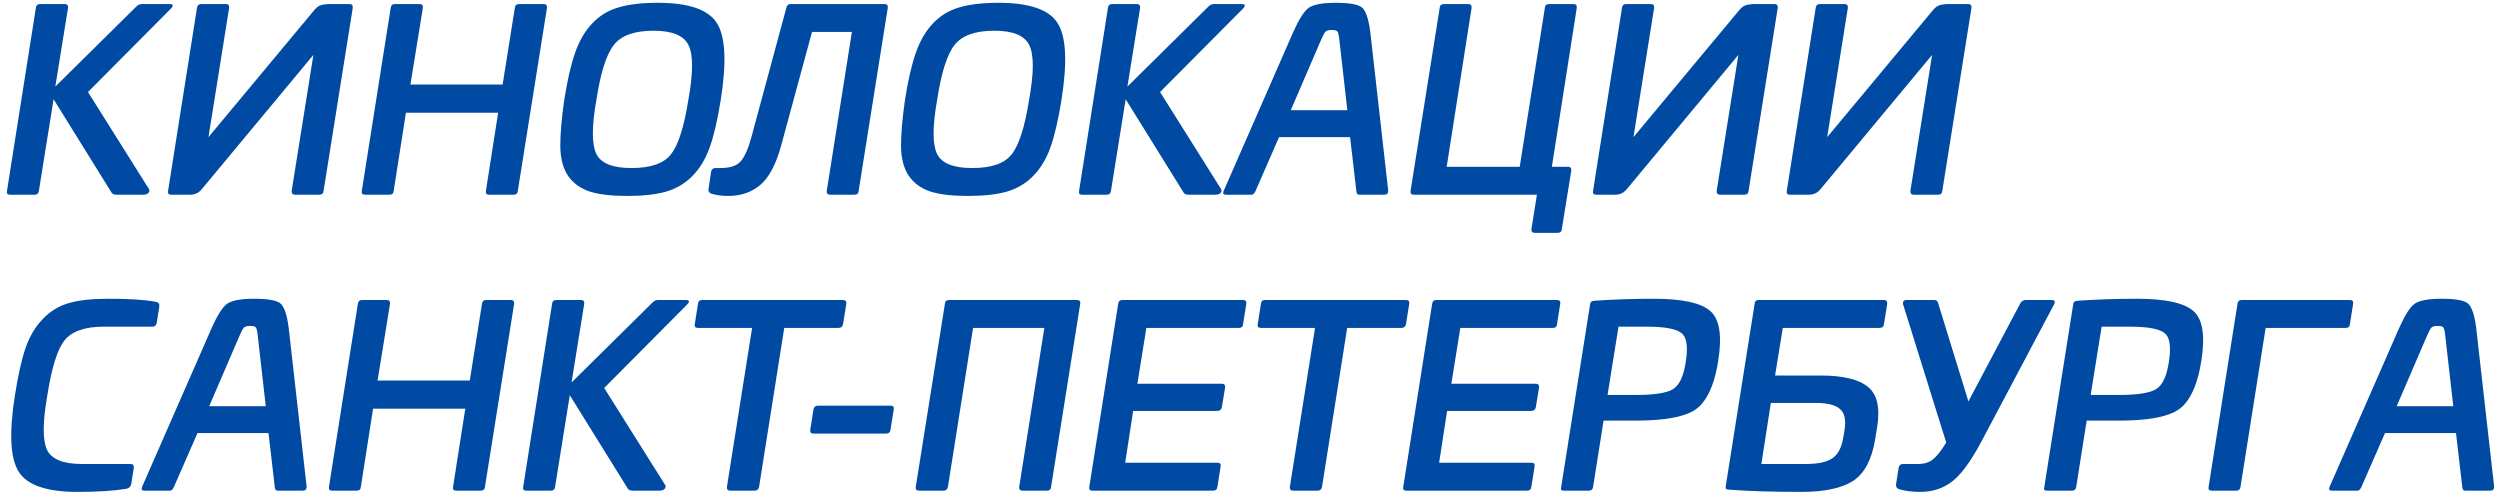 <?xml version="1.0" encoding="UTF-8"?> <svg xmlns="http://www.w3.org/2000/svg" width="321" height="64" viewBox="0 0 321 64" fill="none"> <path d="M18.208 0.52H21.728C22.261 0.52 22.325 0.723 21.92 1.128L11.296 11.816L19.04 24.136C19.211 24.328 19.232 24.52 19.104 24.712C18.997 24.904 18.752 25 18.368 25H14.912C14.592 25 14.379 24.883 14.272 24.648L6.88 12.744L4.992 24.52C4.949 24.84 4.768 25 4.448 25H1.28C0.96 25 0.832 24.84 0.896 24.52L4.608 1C4.651 0.68 4.832 0.52 5.152 0.52H8.32C8.619 0.52 8.757 0.68 8.736 1L7.104 11.112L17.504 0.84C17.717 0.627 17.952 0.52 18.208 0.52Z" fill="#004AA3"></path> <path d="M42.223 0.52H44.879C45.178 0.52 45.317 0.68 45.295 1L41.551 24.488C41.53 24.83 41.349 25 41.007 25H37.871C37.573 25 37.434 24.83 37.455 24.488L40.239 7.048L25.903 24.296C25.519 24.766 25.029 25 24.431 25H21.967C21.647 25 21.519 24.83 21.583 24.488L25.295 1C25.338 0.68 25.519 0.52 25.839 0.52H29.007C29.306 0.52 29.445 0.68 29.423 1L26.767 17.608L40.175 1.512C40.495 1.107 40.773 0.851 41.007 0.744C41.263 0.616 41.669 0.542 42.223 0.52Z" fill="#004AA3"></path> <path d="M66.65 0.52H69.818C70.117 0.52 70.256 0.68 70.234 1L66.49 24.488C66.469 24.83 66.288 25 65.946 25H62.778C62.458 25 62.33 24.83 62.394 24.488L63.962 14.472H52.122L50.554 24.488C50.533 24.83 50.352 25 50.01 25H46.842C46.522 25 46.394 24.83 46.458 24.488L50.17 1C50.213 0.68 50.394 0.52 50.714 0.52H53.882C54.181 0.52 54.32 0.68 54.298 1L52.698 10.856H64.538L66.106 1C66.149 0.68 66.33 0.52 66.65 0.52Z" fill="#004AA3"></path> <path d="M84.452 0.36C88.42 0.36 90.948 1.224 92.036 2.952C93.145 4.659 93.316 7.944 92.548 12.808C92.143 15.347 91.673 17.374 91.14 18.888C90.607 20.382 89.881 21.598 88.964 22.536C88.047 23.496 86.927 24.179 85.604 24.584C84.303 24.968 82.607 25.16 80.516 25.16C78.489 25.16 76.879 24.968 75.684 24.584C74.489 24.179 73.572 23.507 72.932 22.568C72.292 21.608 71.961 20.339 71.94 18.76C71.94 17.182 72.111 15.198 72.452 12.808C72.857 10.248 73.327 8.222 73.86 6.728C74.393 5.214 75.119 3.976 76.036 3.016C76.953 2.035 78.063 1.352 79.364 0.968C80.665 0.563 82.361 0.36 84.452 0.36ZM76.58 12.808C75.983 16.179 75.972 18.483 76.548 19.72C77.124 20.958 78.639 21.576 81.092 21.576C83.545 21.576 85.231 20.99 86.148 19.816C87.087 18.643 87.833 16.307 88.388 12.808C89.007 9.374 89.017 7.048 88.42 5.832C87.844 4.574 86.34 3.944 83.908 3.944C81.476 3.944 79.78 4.552 78.82 5.768C77.86 6.984 77.113 9.331 76.58 12.808Z" fill="#004AA3"></path> <path d="M101.512 0.52H113.576C113.896 0.52 114.035 0.68 113.992 1L110.248 24.52C110.227 24.84 110.045 25 109.704 25H106.568C106.269 25 106.131 24.84 106.152 24.52L109.384 4.104H104.264L100.264 18.824C99.603 21.192 98.707 22.846 97.576 23.784C96.467 24.702 95.112 25.16 93.512 25.16C92.766 25.16 92.083 25.075 91.464 24.904C91.08 24.819 90.92 24.584 90.984 24.2L91.304 22.056C91.368 21.736 91.56 21.576 91.88 21.576H92.52C93.736 21.576 94.6 21.288 95.112 20.712C95.624 20.115 96.083 19.07 96.488 17.576L100.968 1C101.032 0.68 101.213 0.52 101.512 0.52Z" fill="#004AA3"></path> <path d="M128.202 0.36C132.17 0.36 134.698 1.224 135.786 2.952C136.895 4.659 137.066 7.944 136.298 12.808C135.893 15.347 135.423 17.374 134.89 18.888C134.357 20.382 133.631 21.598 132.714 22.536C131.797 23.496 130.677 24.179 129.354 24.584C128.053 24.968 126.357 25.16 124.266 25.16C122.239 25.16 120.629 24.968 119.434 24.584C118.239 24.179 117.322 23.507 116.682 22.568C116.042 21.608 115.711 20.339 115.69 18.76C115.69 17.182 115.861 15.198 116.202 12.808C116.607 10.248 117.077 8.222 117.61 6.728C118.143 5.214 118.869 3.976 119.786 3.016C120.703 2.035 121.813 1.352 123.114 0.968C124.415 0.563 126.111 0.36 128.202 0.36ZM120.33 12.808C119.733 16.179 119.722 18.483 120.298 19.72C120.874 20.958 122.389 21.576 124.842 21.576C127.295 21.576 128.981 20.99 129.898 19.816C130.837 18.643 131.583 16.307 132.138 12.808C132.757 9.374 132.767 7.048 132.17 5.832C131.594 4.574 130.09 3.944 127.658 3.944C125.226 3.944 123.53 4.552 122.57 5.768C121.61 6.984 120.863 9.331 120.33 12.808Z" fill="#004AA3"></path> <path d="M155.864 0.52H159.384C159.917 0.52 159.981 0.723 159.576 1.128L148.952 11.816L156.696 24.136C156.867 24.328 156.888 24.52 156.76 24.712C156.653 24.904 156.408 25 156.024 25H152.568C152.248 25 152.035 24.883 151.928 24.648L144.536 12.744L142.648 24.52C142.605 24.84 142.424 25 142.104 25H138.936C138.616 25 138.488 24.84 138.552 24.52L142.264 1C142.307 0.68 142.488 0.52 142.808 0.52H145.976C146.275 0.52 146.413 0.68 146.392 1L144.76 11.112L155.16 0.84C155.373 0.627 155.608 0.52 155.864 0.52Z" fill="#004AA3"></path> <path d="M171.496 0.36C173.288 0.36 174.418 0.563 174.888 0.968C175.378 1.395 175.73 2.44 175.944 4.104L178.248 24.488C178.248 24.83 178.088 25 177.768 25H174.504C174.29 25 174.173 24.83 174.152 24.488L173.352 17.608H164.232L161.224 24.488C161.074 24.83 160.904 25 160.712 25H157.416C157.074 25 156.978 24.83 157.128 24.488L166.056 4.104C166.802 2.44 167.464 1.406 168.04 1C168.658 0.574 169.81 0.36 171.496 0.36ZM170.952 3.848C170.589 3.848 170.333 3.923 170.184 4.072C170.056 4.2 169.864 4.563 169.608 5.16L165.736 14.152H173L171.976 5.16C171.912 4.542 171.826 4.168 171.72 4.04C171.634 3.912 171.378 3.848 170.952 3.848Z" fill="#004AA3"></path> <path d="M198.907 0.52H202.043C202.341 0.52 202.48 0.68 202.459 1L199.259 21.416H201.339C201.637 21.416 201.776 21.576 201.755 21.896L200.539 29.416C200.517 29.736 200.336 29.896 199.995 29.896H197.051C196.752 29.896 196.613 29.736 196.635 29.416L197.339 25H181.531C181.211 25 181.072 24.84 181.115 24.52L184.859 1C184.88 0.68 185.061 0.52 185.403 0.52H188.539C188.837 0.52 188.976 0.68 188.955 1L185.755 21.416H195.131L198.363 1C198.384 0.68 198.565 0.52 198.907 0.52Z" fill="#004AA3"></path> <path d="M225.192 0.52H227.848C228.147 0.52 228.285 0.68 228.264 1L224.52 24.488C224.499 24.83 224.317 25 223.976 25H220.84C220.541 25 220.403 24.83 220.424 24.488L223.208 7.048L208.872 24.296C208.488 24.766 207.997 25 207.4 25H204.936C204.616 25 204.488 24.83 204.552 24.488L208.264 1C208.307 0.68 208.488 0.52 208.808 0.52H211.976C212.275 0.52 212.413 0.68 212.392 1L209.736 17.608L223.144 1.512C223.464 1.107 223.741 0.851 223.976 0.744C224.232 0.616 224.637 0.542 225.192 0.52Z" fill="#004AA3"></path> <path d="M250.067 0.52H252.723C253.022 0.52 253.16 0.68 253.139 1L249.395 24.488C249.374 24.83 249.192 25 248.851 25H245.715C245.416 25 245.278 24.83 245.299 24.488L248.083 7.048L233.747 24.296C233.363 24.766 232.872 25 232.275 25H229.811C229.491 25 229.363 24.83 229.427 24.488L233.139 1C233.182 0.68 233.363 0.52 233.683 0.52H236.851C237.15 0.52 237.288 0.68 237.267 1L234.611 17.608L248.019 1.512C248.339 1.107 248.616 0.851 248.851 0.744C249.107 0.616 249.512 0.542 250.067 0.52Z" fill="#004AA3"></path> <path d="M13.888 38.36C16.576 38.36 18.603 38.488 19.968 38.744C20.352 38.808 20.512 39.032 20.448 39.416L20.128 41.432C20.064 41.774 19.883 41.944 19.584 41.944H13.312C10.88 41.944 9.195 42.542 8.256 43.736C7.36 44.888 6.635 47.224 6.08 50.744C5.483 54.115 5.461 56.44 6.016 57.72C6.592 58.958 8.096 59.576 10.528 59.576H16.768C17.067 59.576 17.205 59.736 17.184 60.056L16.864 62.072C16.8 62.478 16.555 62.712 16.128 62.776C14.528 63.032 12.469 63.16 9.952 63.16C6.005 63.16 3.488 62.296 2.4 60.568C1.312 58.84 1.152 55.566 1.92 50.744C2.325 48.163 2.784 46.126 3.296 44.632C3.829 43.139 4.555 41.923 5.472 40.984C6.389 40.003 7.488 39.32 8.768 38.936C10.069 38.552 11.776 38.36 13.888 38.36Z" fill="#004AA3"></path> <path d="M32.621 38.36C34.413 38.36 35.543 38.563 36.013 38.968C36.503 39.395 36.855 40.44 37.069 42.104L39.373 62.488C39.373 62.83 39.213 63 38.893 63H35.629C35.415 63 35.298 62.83 35.277 62.488L34.477 55.608H25.357L22.349 62.488C22.199 62.83 22.029 63 21.837 63H18.541C18.199 63 18.103 62.83 18.253 62.488L27.181 42.104C27.927 40.44 28.589 39.406 29.165 39C29.783 38.574 30.935 38.36 32.621 38.36ZM32.077 41.848C31.714 41.848 31.458 41.923 31.309 42.072C31.181 42.2 30.989 42.563 30.733 43.16L26.861 52.152H34.125L33.101 43.16C33.037 42.542 32.951 42.168 32.845 42.04C32.759 41.912 32.503 41.848 32.077 41.848Z" fill="#004AA3"></path> <path d="M62.432 38.52H65.6C65.898 38.52 66.037 38.68 66.016 39L62.272 62.488C62.25 62.83 62.069 63 61.728 63H58.56C58.24 63 58.112 62.83 58.176 62.488L59.744 52.472H47.904L46.336 62.488C46.314 62.83 46.133 63 45.792 63H42.624C42.304 63 42.176 62.83 42.24 62.488L45.952 39C45.994 38.68 46.176 38.52 46.496 38.52H49.664C49.962 38.52 50.101 38.68 50.08 39L48.48 48.856H60.32L61.888 39C61.93 38.68 62.112 38.52 62.432 38.52Z" fill="#004AA3"></path> <path d="M84.489 38.52H88.009C88.543 38.52 88.606 38.723 88.201 39.128L77.577 49.816L85.321 62.136C85.492 62.328 85.513 62.52 85.385 62.712C85.278 62.904 85.033 63 84.649 63H81.193C80.873 63 80.66 62.883 80.553 62.648L73.161 50.744L71.273 62.52C71.231 62.84 71.049 63 70.729 63H67.561C67.241 63 67.113 62.84 67.177 62.52L70.889 39C70.932 38.68 71.113 38.52 71.433 38.52H74.601C74.9 38.52 75.038 38.68 75.017 39L73.385 49.112L83.785 38.84C83.999 38.627 84.233 38.52 84.489 38.52Z" fill="#004AA3"></path> <path d="M90.169 38.52H108.217C108.558 38.52 108.707 38.68 108.665 39L108.249 41.624C108.185 41.944 107.993 42.104 107.673 42.104H100.697L97.465 62.52C97.401 62.84 97.209 63 96.889 63H93.753C93.454 63 93.315 62.84 93.337 62.52L96.569 42.104H89.625C89.283 42.104 89.145 41.944 89.209 41.624L89.625 39C89.646 38.68 89.827 38.52 90.169 38.52Z" fill="#004AA3"></path> <path d="M105.028 52.088H114.34C114.681 52.088 114.82 52.248 114.756 52.568L114.34 55.192C114.297 55.512 114.105 55.672 113.764 55.672H104.452C104.132 55.672 103.993 55.512 104.036 55.192L104.452 52.568C104.516 52.248 104.708 52.088 105.028 52.088Z" fill="#004AA3"></path> <path d="M121.871 38.52H138.287C138.607 38.52 138.746 38.68 138.703 39L134.959 62.52C134.938 62.84 134.757 63 134.415 63H131.279C130.981 63 130.842 62.84 130.863 62.52L134.095 42.104H124.943L121.711 62.52C121.647 62.84 121.455 63 121.135 63H117.999C117.679 63 117.541 62.84 117.583 62.52L121.327 39C121.349 38.68 121.53 38.52 121.871 38.52Z" fill="#004AA3"></path> <path d="M144.121 38.52H159.609C159.929 38.52 160.067 38.68 160.025 39L159.609 41.624C159.587 41.944 159.406 42.104 159.065 42.104H147.193L146.041 49.272H156.889C157.187 49.272 157.326 49.432 157.305 49.752L156.889 52.28C156.825 52.6 156.633 52.76 156.313 52.76H145.497L144.473 59.416H156.313C156.654 59.416 156.793 59.576 156.729 59.896L156.313 62.52C156.27 62.84 156.078 63 155.737 63H140.249C139.929 63 139.801 62.84 139.865 62.52L143.577 39C143.619 38.68 143.801 38.52 144.121 38.52Z" fill="#004AA3"></path> <path d="M162.45 38.52H180.498C180.839 38.52 180.989 38.68 180.946 39L180.53 41.624C180.466 41.944 180.274 42.104 179.954 42.104H172.978L169.746 62.52C169.682 62.84 169.49 63 169.17 63H166.034C165.735 63 165.597 62.84 165.618 62.52L168.85 42.104H161.906C161.565 42.104 161.426 41.944 161.49 41.624L161.906 39C161.927 38.68 162.109 38.52 162.45 38.52Z" fill="#004AA3"></path> <path d="M184.433 38.52H199.921C200.241 38.52 200.38 38.68 200.337 39L199.921 41.624C199.9 41.944 199.718 42.104 199.377 42.104H187.505L186.353 49.272H197.201C197.5 49.272 197.638 49.432 197.617 49.752L197.201 52.28C197.137 52.6 196.945 52.76 196.625 52.76H185.809L184.785 59.416H196.625C196.966 59.416 197.105 59.576 197.041 59.896L196.625 62.52C196.582 62.84 196.39 63 196.049 63H180.561C180.241 63 180.113 62.84 180.177 62.52L183.889 39C183.932 38.68 184.113 38.52 184.433 38.52Z" fill="#004AA3"></path> <path d="M212.394 38.36C216.021 38.36 218.432 38.894 219.626 39.96C220.8 41.006 221.13 43.128 220.618 46.328C220.234 48.846 219.52 50.702 218.474 51.896C217.941 52.494 217.258 52.931 216.426 53.208C214.976 53.742 212.81 54.008 209.93 54.008H205.898L204.554 62.52C204.512 62.84 204.33 63 204.01 63H200.842C200.65 63 200.522 62.968 200.458 62.904C200.416 62.84 200.416 62.712 200.458 62.52L204.17 39.064C204.192 38.787 204.373 38.638 204.714 38.616C207.168 38.446 209.728 38.36 212.394 38.36ZM211.434 41.944H207.818L206.41 50.712H210.026C212.394 50.712 213.984 50.467 214.794 49.976C215.626 49.486 216.181 48.302 216.458 46.424C216.757 44.526 216.576 43.31 215.914 42.776C215.232 42.222 213.738 41.944 211.434 41.944Z" fill="#004AA3"></path> <path d="M225.84 38.52H241.904C242.203 38.52 242.341 38.68 242.32 39L241.904 41.624C241.861 41.944 241.669 42.104 241.328 42.104H228.912L227.92 48.216H233.744C236.645 48.216 238.683 48.707 239.856 49.688C241.051 50.648 241.435 52.408 241.008 54.968L240.752 56.504C240.325 59.043 239.387 60.792 237.936 61.752C236.443 62.691 234.256 63.16 231.376 63.16C227.643 63.16 224.517 63.064 222 62.872C221.808 62.851 221.68 62.819 221.616 62.776C221.573 62.712 221.563 62.595 221.584 62.424L225.296 39C225.317 38.68 225.499 38.52 225.84 38.52ZM233.136 51.736H227.376L226.16 59.576H231.856C233.435 59.576 234.576 59.331 235.28 58.84C236.005 58.35 236.475 57.443 236.688 56.12L236.816 55.352C237.051 53.987 236.869 53.048 236.272 52.536C235.696 52.003 234.651 51.736 233.136 51.736Z" fill="#004AA3"></path> <path d="M260.072 38.52H263.432C263.816 38.52 263.923 38.702 263.752 39.064L254.344 56.824C253.022 59.278 251.795 60.942 250.664 61.816C249.512 62.712 248.136 63.16 246.536 63.16C245.576 63.16 244.712 63.054 243.944 62.84C243.56 62.755 243.4 62.51 243.464 62.104L243.784 60.056C243.848 59.736 244.04 59.576 244.36 59.576H246.312C247.059 59.576 247.678 59.384 248.168 59C248.68 58.595 249.256 57.87 249.896 56.824L244.36 39.096C244.275 38.712 244.435 38.52 244.84 38.52H248.328C248.606 38.52 248.776 38.638 248.84 38.872L252.744 51.544L259.432 38.904C259.624 38.648 259.838 38.52 260.072 38.52Z" fill="#004AA3"></path> <path d="M274.426 38.36C278.052 38.36 280.463 38.894 281.658 39.96C282.831 41.006 283.162 43.128 282.65 46.328C282.266 48.846 281.551 50.702 280.506 51.896C279.972 52.494 279.29 52.931 278.458 53.208C277.007 53.742 274.842 54.008 271.962 54.008H267.93L266.586 62.52C266.543 62.84 266.362 63 266.042 63H262.874C262.682 63 262.554 62.968 262.49 62.904C262.447 62.84 262.447 62.712 262.49 62.52L266.202 39.064C266.223 38.787 266.404 38.638 266.746 38.616C269.199 38.446 271.759 38.36 274.426 38.36ZM273.466 41.944H269.85L268.442 50.712H272.058C274.426 50.712 276.015 50.467 276.826 49.976C277.658 49.486 278.212 48.302 278.49 46.424C278.788 44.526 278.607 43.31 277.946 42.776C277.263 42.222 275.77 41.944 273.466 41.944Z" fill="#004AA3"></path> <path d="M287.839 38.52H301.727C302.047 38.52 302.186 38.68 302.143 39L301.727 41.624C301.706 41.944 301.525 42.104 301.183 42.104H290.911L287.679 62.52C287.637 62.84 287.455 63 287.135 63H283.967C283.647 63 283.519 62.84 283.583 62.52L287.295 39C287.338 38.68 287.519 38.52 287.839 38.52Z" fill="#004AA3"></path> <path d="M313.496 38.36C315.288 38.36 316.418 38.563 316.888 38.968C317.378 39.395 317.73 40.44 317.944 42.104L320.248 62.488C320.248 62.83 320.088 63 319.768 63H316.504C316.29 63 316.173 62.83 316.152 62.488L315.352 55.608H306.232L303.224 62.488C303.074 62.83 302.904 63 302.712 63H299.416C299.074 63 298.978 62.83 299.128 62.488L308.056 42.104C308.802 40.44 309.464 39.406 310.04 39C310.658 38.574 311.81 38.36 313.496 38.36ZM312.952 41.848C312.589 41.848 312.333 41.923 312.184 42.072C312.056 42.2 311.864 42.563 311.608 43.16L307.736 52.152H315L313.976 43.16C313.912 42.542 313.826 42.168 313.72 42.04C313.634 41.912 313.378 41.848 312.952 41.848Z" fill="#004AA3"></path> </svg> 